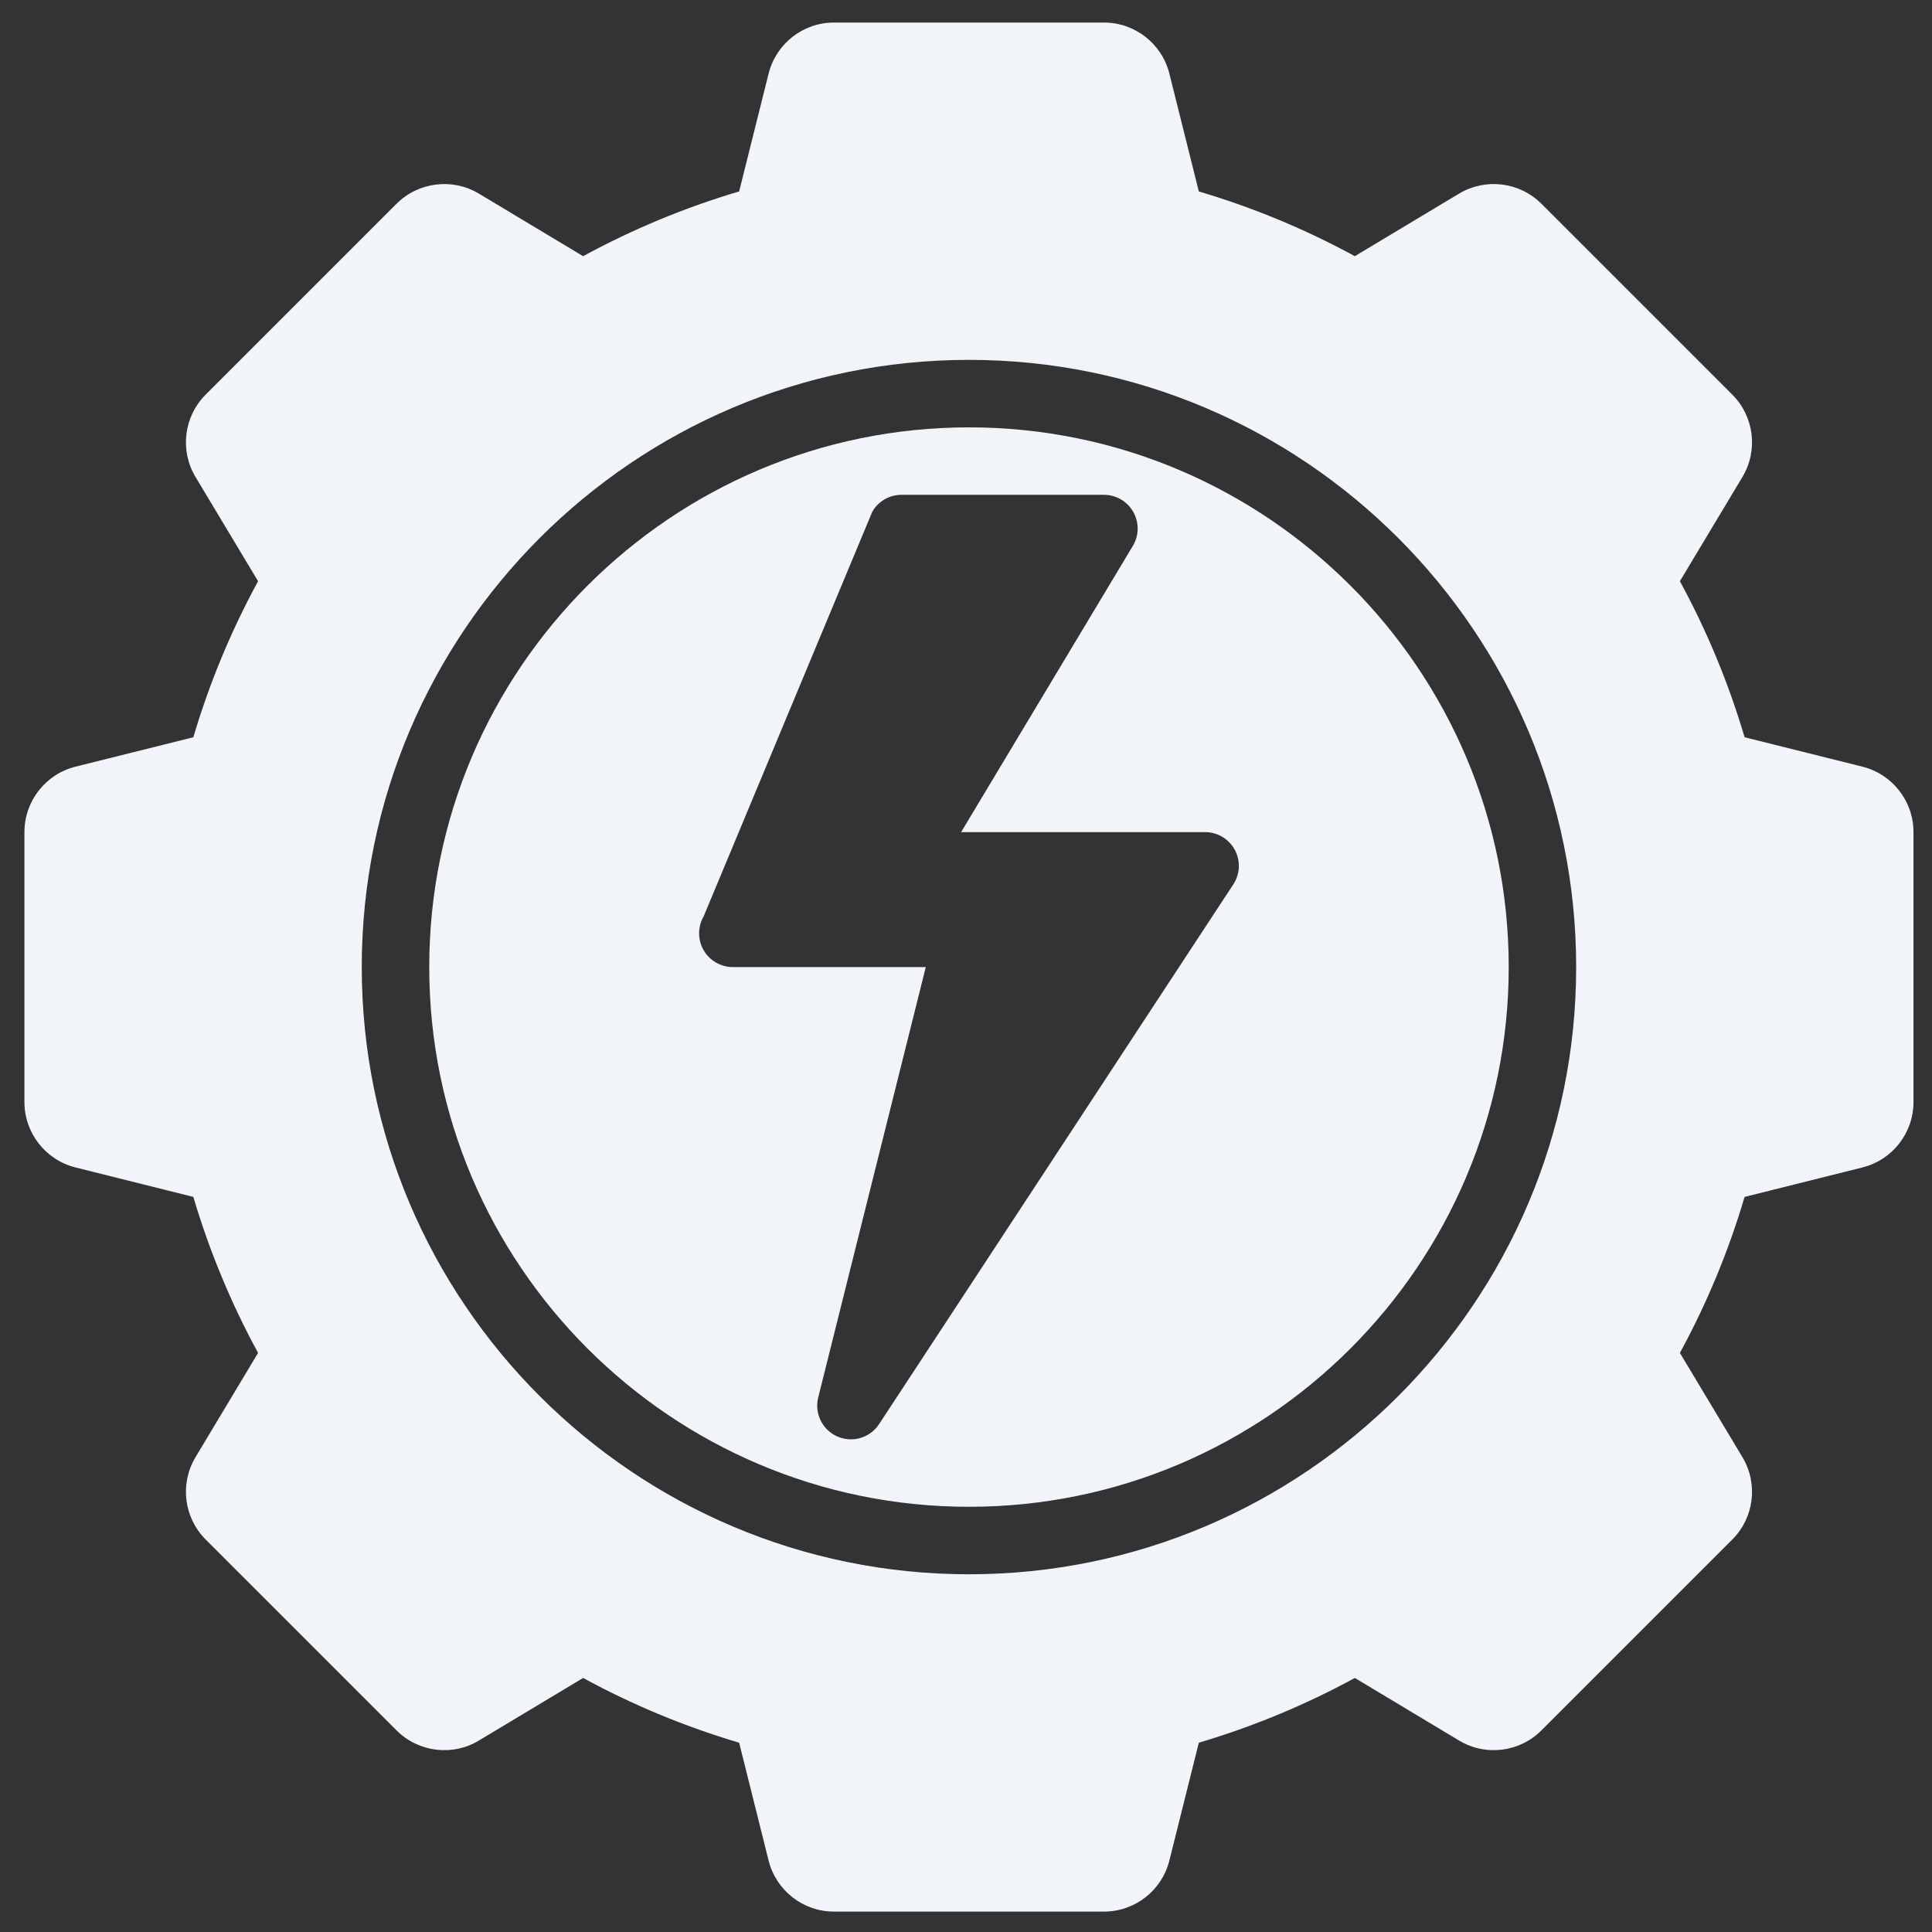 <?xml version="1.0" encoding="UTF-8"?>
<svg xmlns="http://www.w3.org/2000/svg" width="45" height="45" viewBox="0 0 45 45" fill="none">
  <rect x="0" y="0" width="45" height="45" fill="#333333" stroke="none"/>
  <path d="M43.379 17.857L40.635 17.172C40.262 15.911 39.758 14.695 39.128 13.537L40.584 11.111C40.955 10.492 40.858 9.7 40.348 9.191L35.904 4.747C35.394 4.238 34.604 4.14 33.984 4.51L31.557 5.967C30.4 5.337 29.183 4.833 27.923 4.459L27.237 1.715C27.062 1.016 26.433 0.525 25.712 0.525H19.427C18.705 0.525 18.077 1.016 17.902 1.715L17.216 4.459C15.955 4.833 14.739 5.337 13.582 5.967L11.155 4.51C10.537 4.14 9.745 4.238 9.235 4.747L4.791 9.191C4.281 9.7 4.183 10.492 4.555 11.111L6.011 13.537C5.381 14.695 4.877 15.911 4.503 17.172L1.759 17.857C1.06 18.032 0.569 18.661 0.569 19.382V25.668C0.569 26.389 1.06 27.017 1.759 27.192L4.503 27.878C4.877 29.139 5.381 30.355 6.011 31.512L4.555 33.939C4.183 34.558 4.281 35.349 4.791 35.859L9.235 40.303C9.745 40.813 10.537 40.913 11.155 40.54L13.582 39.083C14.739 39.713 15.955 40.217 17.216 40.591L17.902 43.335C18.077 44.034 18.705 44.525 19.427 44.525H25.712C26.433 44.525 27.062 44.034 27.237 43.335L27.923 40.591C29.183 40.217 30.4 39.713 31.557 39.083L33.984 40.54C34.604 40.913 35.394 40.813 35.904 40.303L40.348 35.859C40.858 35.349 40.955 34.558 40.584 33.939L39.128 31.512C39.758 30.355 40.262 29.139 40.635 27.878L43.379 27.192C44.078 27.017 44.569 26.389 44.569 25.668V19.382C44.569 18.661 44.078 18.032 43.379 17.857ZM22.569 36.668C14.771 36.668 8.426 30.323 8.426 22.525C8.426 14.727 14.771 8.382 22.569 8.382C30.368 8.382 36.712 14.727 36.712 22.525C36.712 30.323 30.368 36.668 22.569 36.668Z" fill="#F1F5F9"></path>
  <path d="M22.57 9.954C15.638 9.954 9.998 15.593 9.998 22.525C9.998 29.457 15.638 35.096 22.57 35.096C29.501 35.096 35.141 29.457 35.141 22.525C35.141 15.593 29.501 9.954 22.57 9.954ZM28.726 20.599L20.476 33.17C20.327 33.398 20.077 33.525 19.82 33.525C19.714 33.525 19.606 33.504 19.504 33.459C19.154 33.306 18.964 32.92 19.058 32.549L21.563 22.525H17.07C16.788 22.525 16.529 22.375 16.388 22.131C16.248 21.887 16.249 21.587 16.39 21.343L20.319 11.915C20.46 11.673 20.719 11.525 20.998 11.525H25.712C25.995 11.525 26.256 11.677 26.396 11.923C26.536 12.17 26.532 12.472 26.386 12.715L22.386 19.382H28.07C28.358 19.382 28.623 19.54 28.761 19.795C28.898 20.049 28.885 20.357 28.726 20.599Z" fill="#F1F5F9"></path>
</svg>
